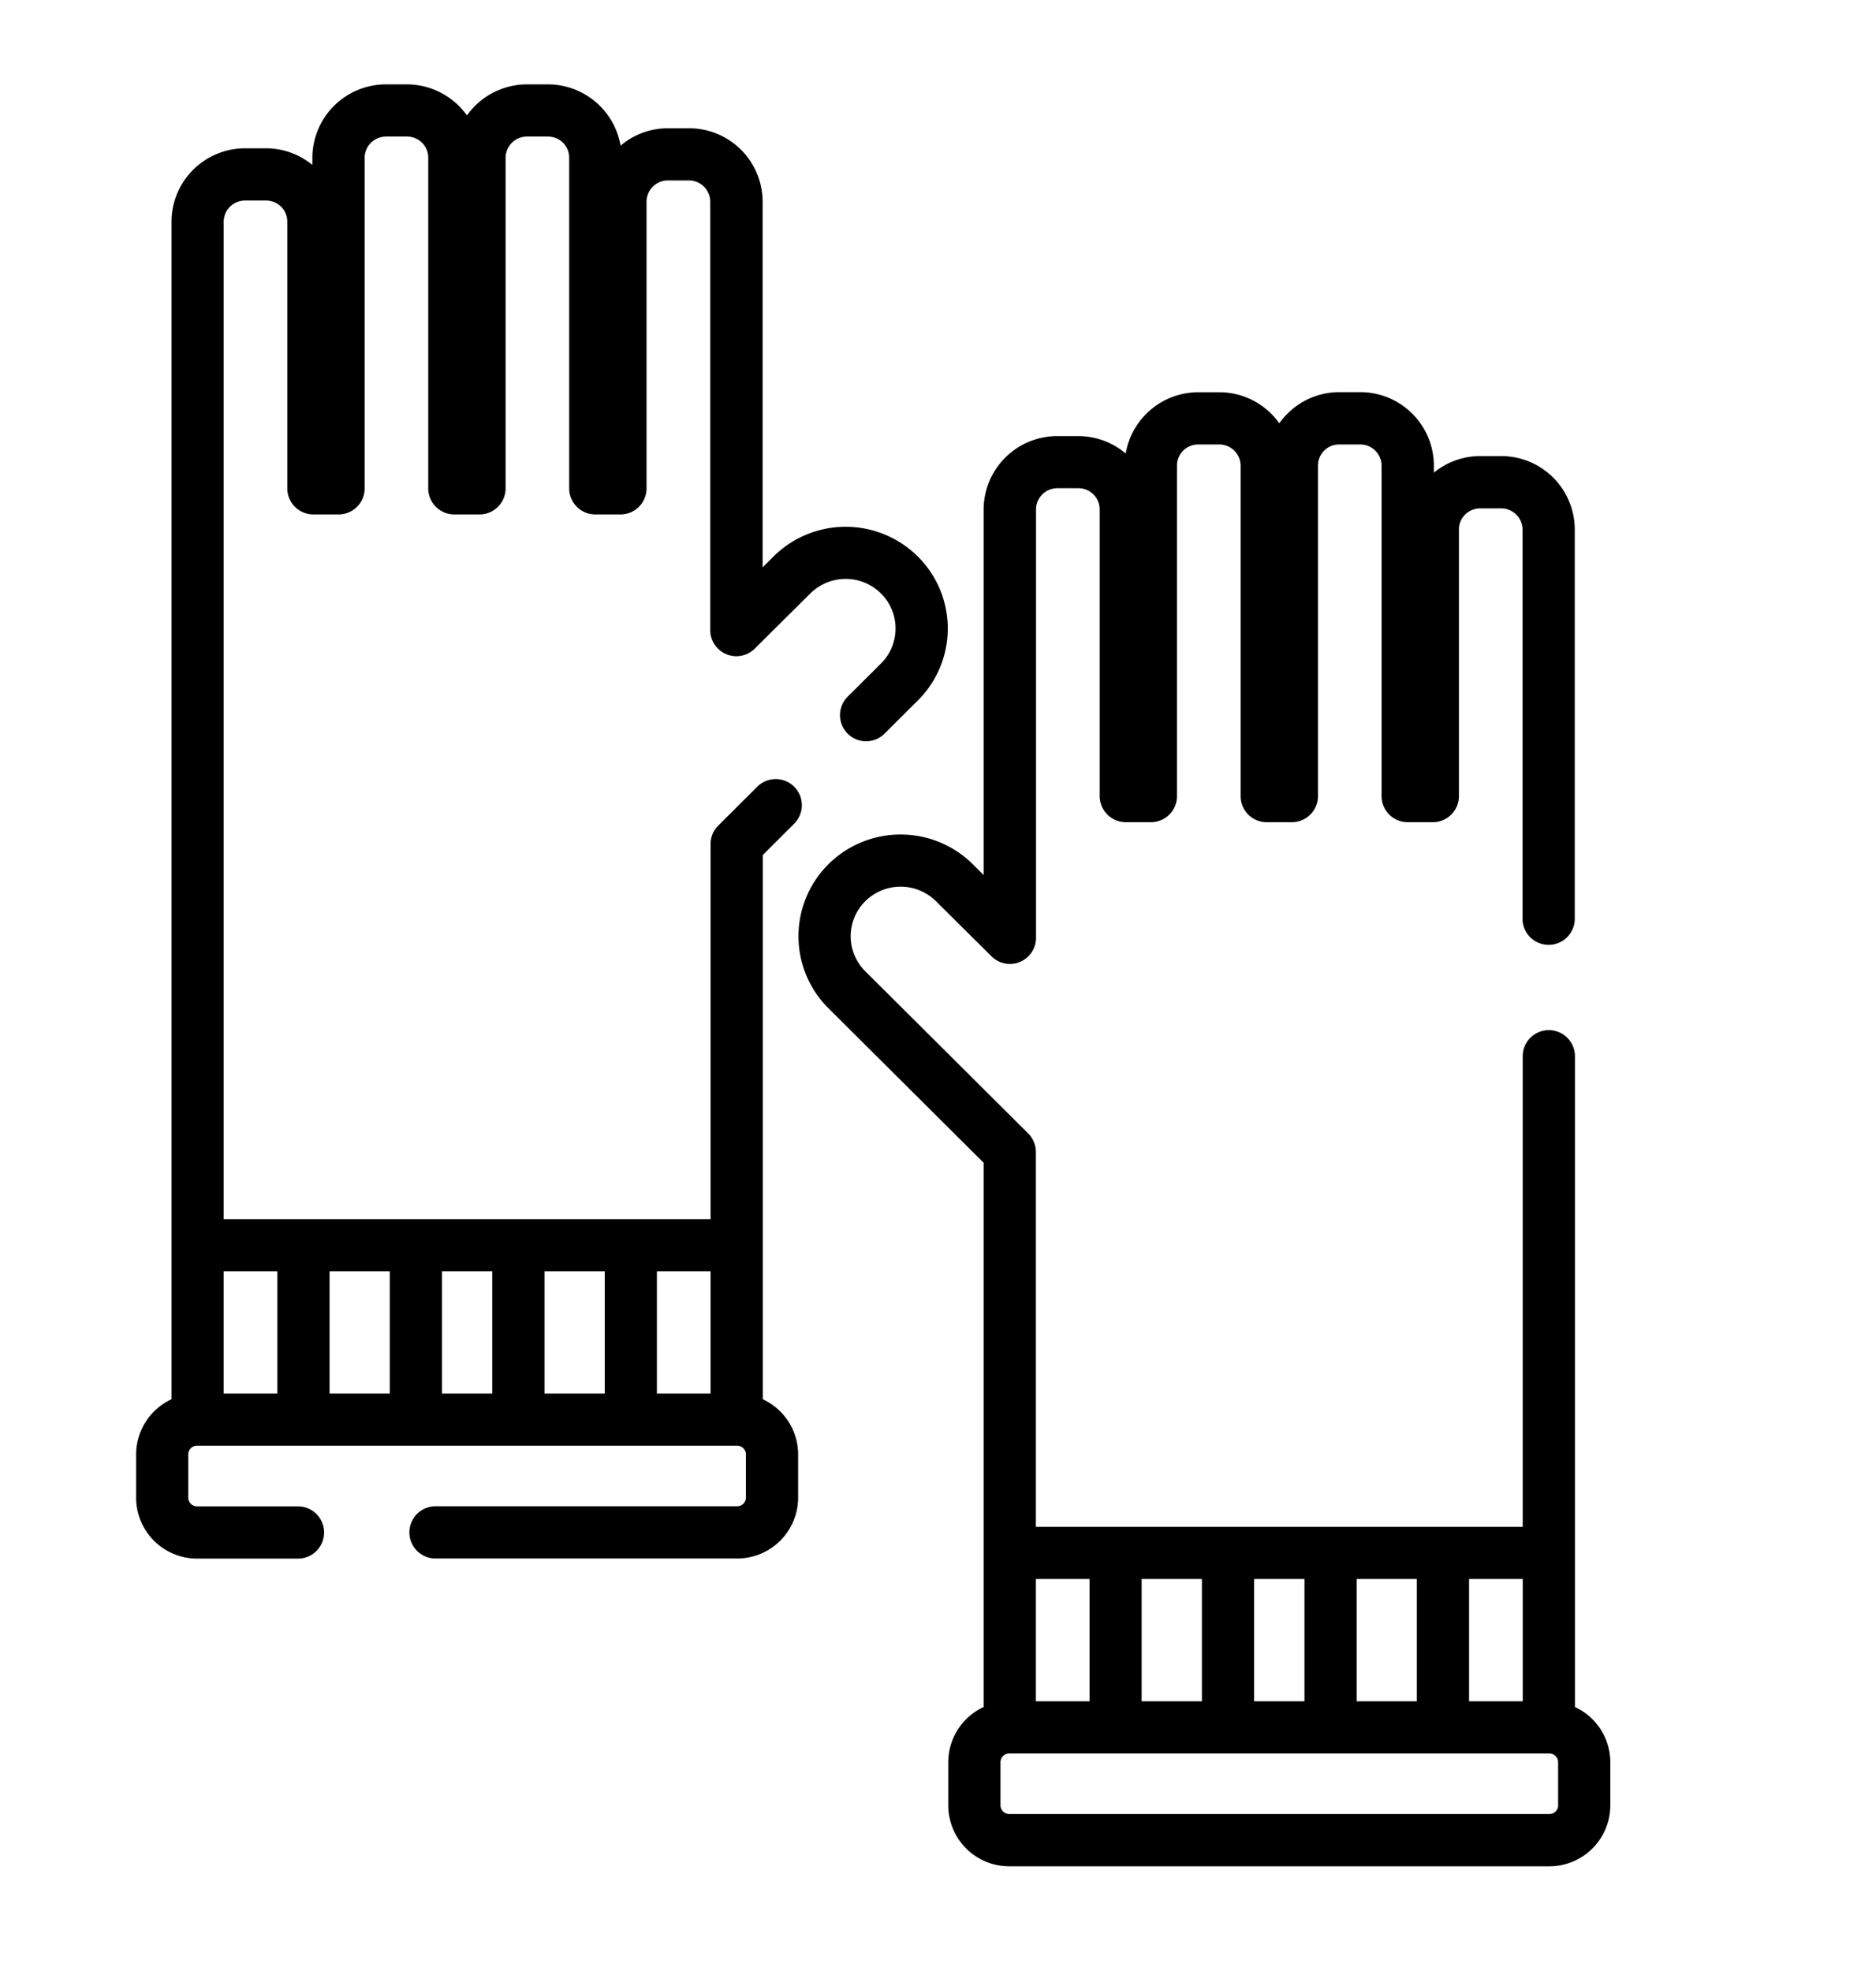 <svg id="Layer_1" data-name="Layer 1" xmlns="http://www.w3.org/2000/svg" viewBox="0 0 608 639"><title>iconPlan de travail 6</title><path d="M247.21,453.56V277.15L257.38,267a8.46,8.46,0,1,0-11.94-12l-12.66,12.61a8.43,8.43,0,0,0-2.49,6V395.16H72.5V71.87A6.91,6.91,0,0,1,79.44,65H86.2a6.92,6.92,0,0,1,4.91,2,6.81,6.81,0,0,1,2,4.84V158.3a8.46,8.46,0,0,0,8.46,8.46h8.15a8.46,8.46,0,0,0,8.46-8.46V51.14a6.92,6.92,0,0,1,6.94-6.87h6.77a6.93,6.93,0,0,1,4.9,2,6.81,6.81,0,0,1,2,4.84V158.3a8.46,8.46,0,0,0,8.46,8.46h8.15a8.47,8.47,0,0,0,8.46-8.46V51.15a6.92,6.92,0,0,1,6.93-6.88h6.77a6.93,6.93,0,0,1,4.91,2,6.81,6.81,0,0,1,2,4.84V158.3a8.47,8.47,0,0,0,8.46,8.46h8.15a8.46,8.46,0,0,0,8.46-8.46V65.36a6.91,6.91,0,0,1,6.94-6.87h6.77a6.92,6.92,0,0,1,6.94,6.87V204.24a8.46,8.46,0,0,0,14.43,6l18-17.87a16.25,16.25,0,0,1,22.9,0,16,16,0,0,1,0,22.7l-10.79,10.75a8.46,8.46,0,1,0,11.93,12l10.8-10.75a32.91,32.91,0,0,0,0-46.68,33.2,33.2,0,0,0-46.78,0l-3.52,3.5V65.36a23.85,23.85,0,0,0-23.86-23.79h-6.77a23.78,23.78,0,0,0-15.41,5.64,23.91,23.91,0,0,0-23.54-19.86h-6.77a23.89,23.89,0,0,0-19.47,10.06,24,24,0,0,0-19.47-10.06h-6.77a23.85,23.85,0,0,0-23.86,23.79v2.32A23.68,23.68,0,0,0,86.2,48.07H79.44a23.86,23.86,0,0,0-23.86,23.8V453.56a19.76,19.76,0,0,0-11.46,17.9v14a19.76,19.76,0,0,0,19.74,19.75h33a8.47,8.47,0,0,0,0-16.93h-33A2.86,2.86,0,0,1,61,485.43v-14a2.86,2.86,0,0,1,2.82-2.82H238.93a2.86,2.86,0,0,1,2.82,2.82v14a2.86,2.86,0,0,1-2.82,2.82H140.86a8.47,8.47,0,0,0,0,16.93h98.07a19.76,19.76,0,0,0,19.74-19.75v-14A19.73,19.73,0,0,0,247.21,453.56ZM89.89,451.72H72.5V412.08H89.89v39.64Zm36.42,0h-19.5V412.08h19.51v39.64Zm33.24,0H143.24V412.08h16.31Zm36.42,0h-19.5V412.08H196v39.64Zm34.32,0H212.9V412.08h17.39Z"/><path d="M510.43,553.32V342.09a8.47,8.47,0,0,0-16.93,0V494.91H335.72V373.39a8.46,8.46,0,0,0-2.5-6l-52.79-52.56a16,16,0,0,1,0-22.71,16.28,16.28,0,0,1,22.91,0l18,17.87a8.46,8.46,0,0,0,14.43-6V165.12a6.91,6.91,0,0,1,6.94-6.87h6.76a6.91,6.91,0,0,1,6.94,6.87v92.93a8.46,8.46,0,0,0,8.46,8.46H373a8.45,8.45,0,0,0,8.46-8.46V150.9a6.77,6.77,0,0,1,2-4.83,6.89,6.89,0,0,1,4.91-2h6.77a6.92,6.92,0,0,1,6.94,6.87V258.05a8.43,8.43,0,0,0,8.46,8.46h8.15a8.46,8.46,0,0,0,8.46-8.46V150.9a6.77,6.77,0,0,1,2-4.83,6.89,6.89,0,0,1,4.9-2h6.77a6.91,6.91,0,0,1,6.94,6.87V258.05a8.46,8.46,0,0,0,8.46,8.46h8.15a8.46,8.46,0,0,0,8.46-8.46V171.62a6.77,6.77,0,0,1,2-4.83,7,7,0,0,1,4.91-2h6.76a6.91,6.91,0,0,1,6.94,6.87V298.09a8.47,8.47,0,0,0,16.93,0V171.62a23.85,23.85,0,0,0-23.85-23.79H479.8a23.73,23.73,0,0,0-15.09,5.38V150.9a23.85,23.85,0,0,0-23.86-23.79h-6.77a23.69,23.69,0,0,0-16.84,7,24,24,0,0,0-2.63,3.09,23.87,23.87,0,0,0-19.47-10.06h-6.77A23.91,23.91,0,0,0,364.83,147a23.78,23.78,0,0,0-15.41-5.64h-6.76a23.86,23.86,0,0,0-23.87,23.79V283.64l-3.52-3.51a33.22,33.22,0,0,0-46.78,0,32.92,32.92,0,0,0,0,46.69l50.3,50.08V553.32a19.73,19.73,0,0,0-11.46,17.89v14a19.76,19.76,0,0,0,19.74,19.74H502.15a19.76,19.76,0,0,0,19.74-19.74v-14A19.73,19.73,0,0,0,510.43,553.32Zm-34.31-41.49h17.39v39.64H476.12Zm-36.43,0h19.5v39.64h-19.5Zm-33.24,0h16.32v39.64H406.45Zm-36.42,0h19.5v39.64H370V511.83Zm-34.31,0h17.39v39.64H335.72ZM505,585.19a2.86,2.86,0,0,1-2.82,2.82H327.07a2.86,2.86,0,0,1-2.82-2.82v-14a2.86,2.86,0,0,1,2.82-2.82H502.15a2.86,2.86,0,0,1,2.82,2.82v14Z"/></svg>